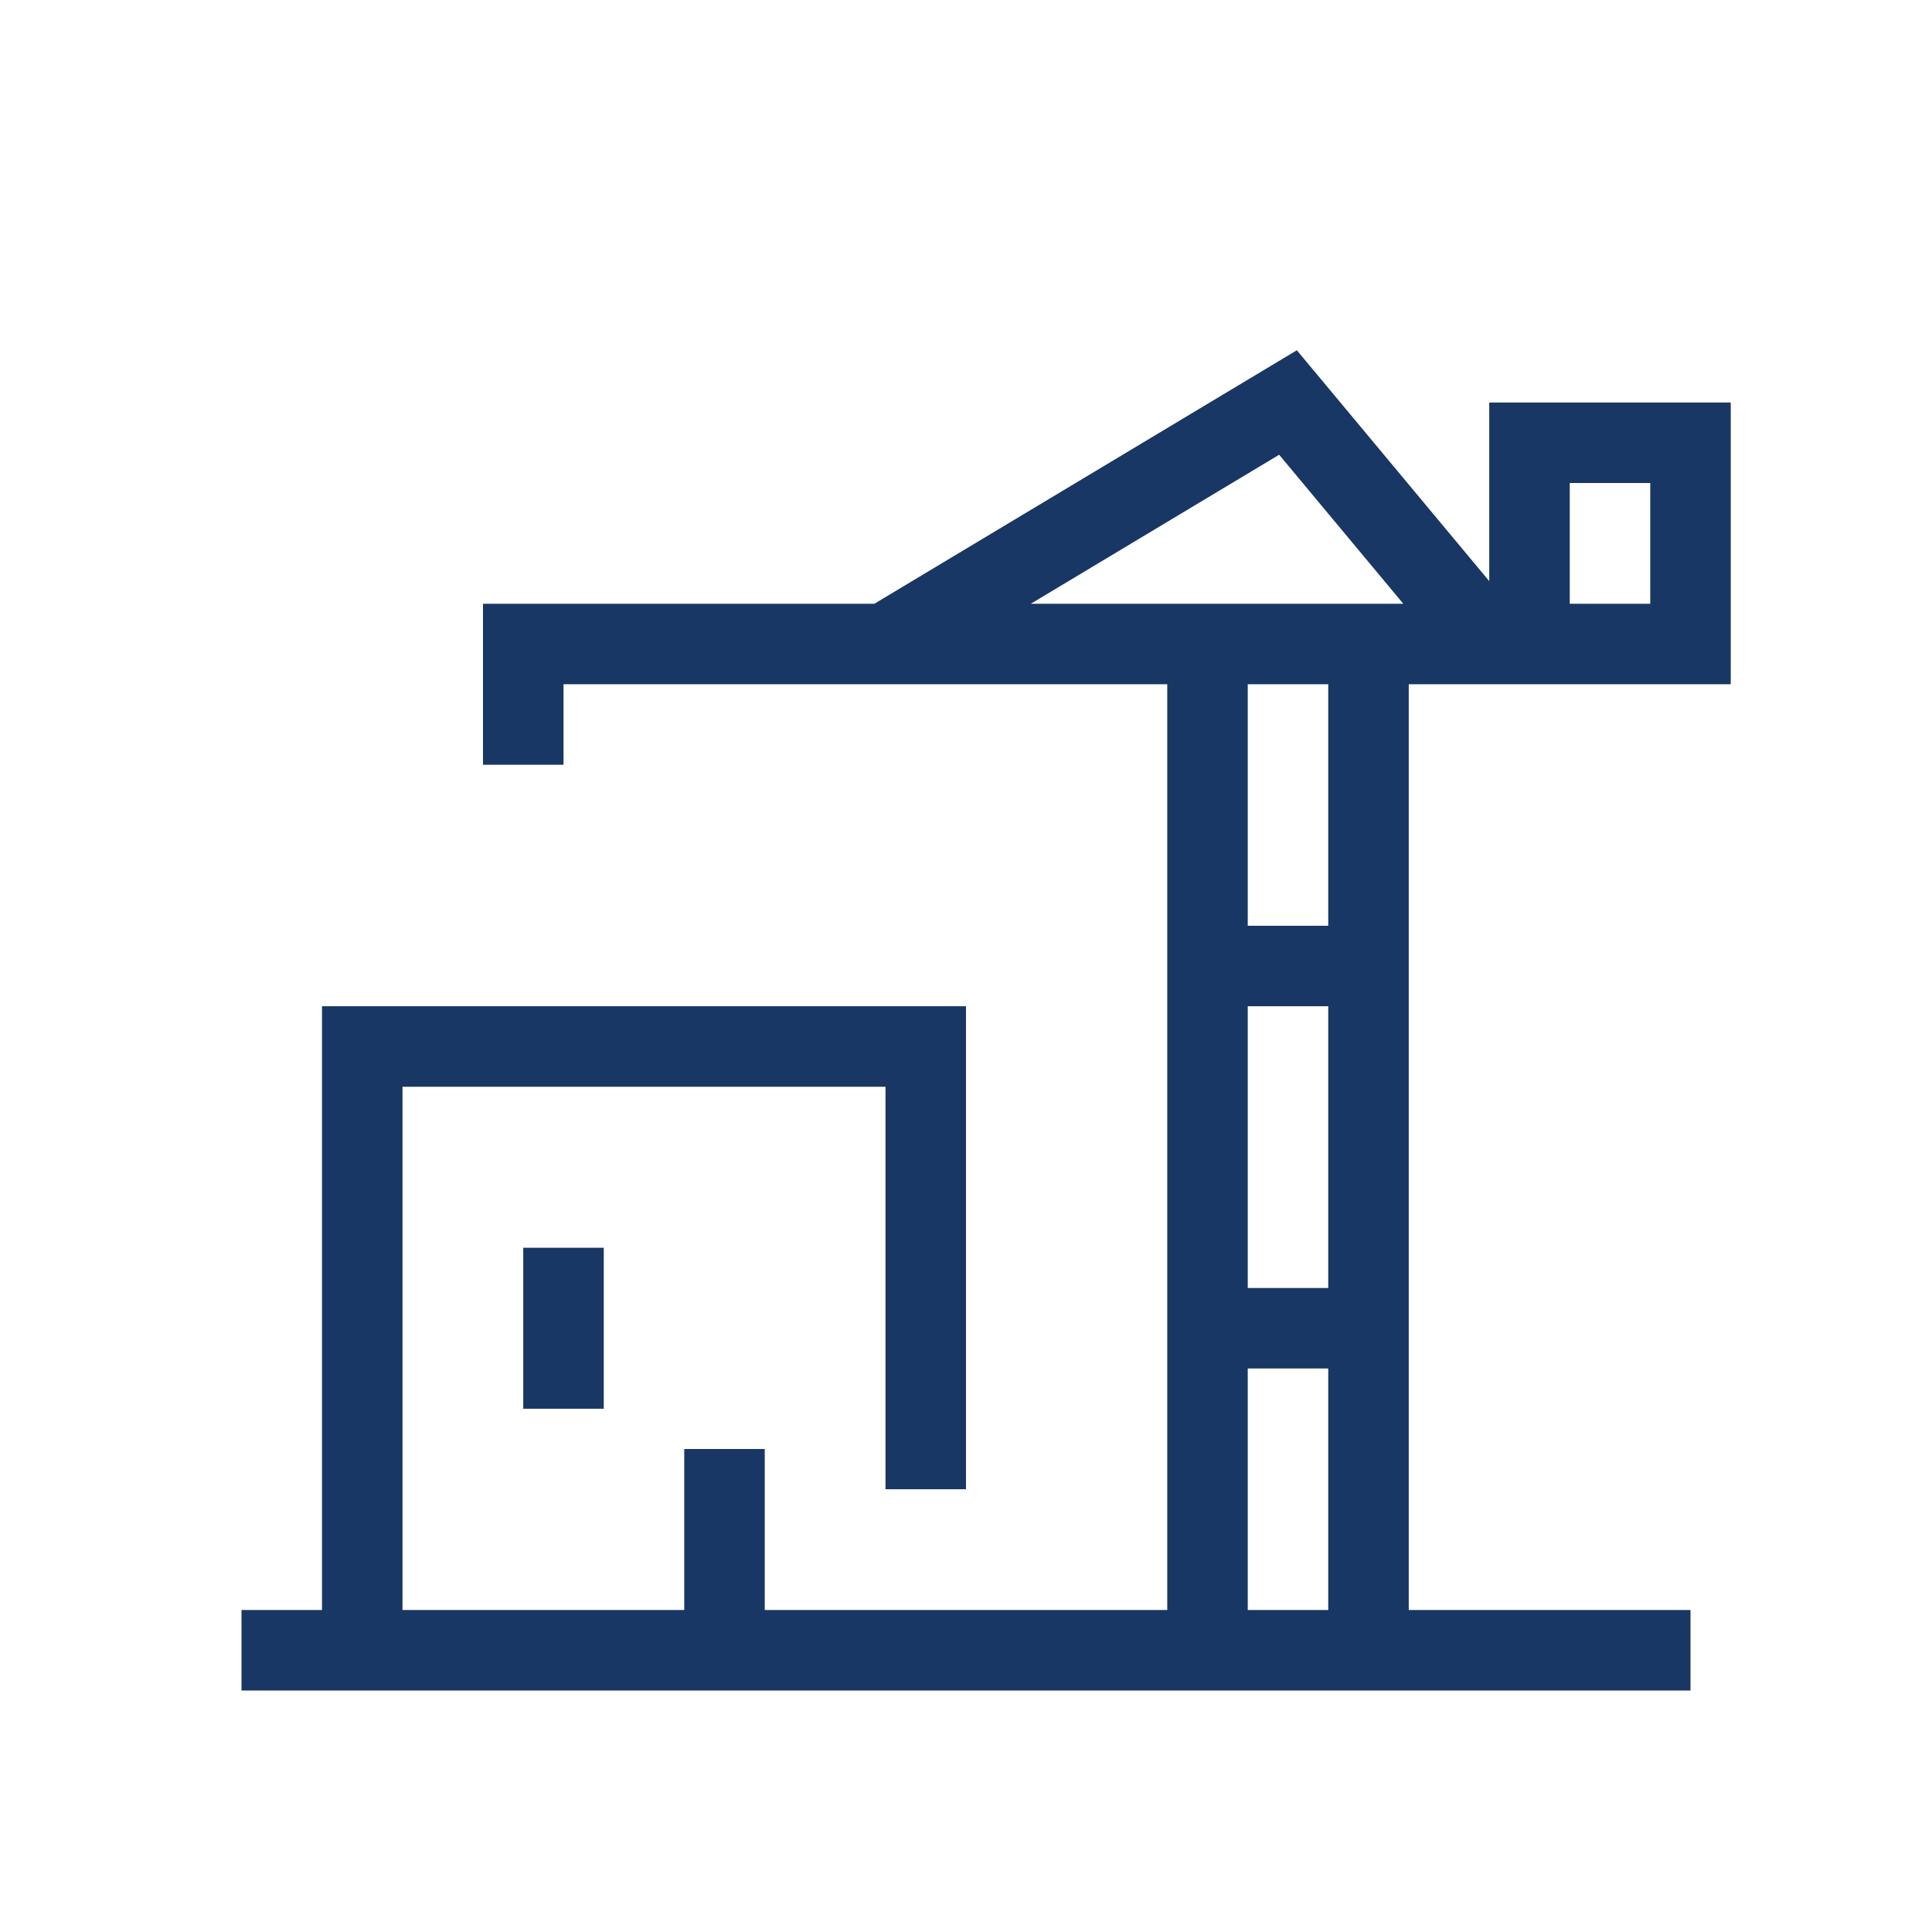 <?xml version="1.0" encoding="UTF-8"?>
<svg xmlns="http://www.w3.org/2000/svg" width="48" height="48" viewBox="0 0 48 48">
  <defs>
    <style>
      .cls-1 {
        fill: none;
      }

      .cls-2 {
        fill: #193764;
      }
    </style>
  </defs>
  <g id="Format">
    <rect class="cls-1" y="0" width="48" height="48"/>
  </g>
  <g id="Icon">
    <g>
      <rect class="cls-2" x="13" y="31" width="2" height="4"/>
      <path class="cls-2" d="M43,17v-7h-6v4.438l-4.78-5.736-10.497,6.298H12v4h2v-2h15v23h-10v-4h-2v4h-7v-13h12v10h2v-12H8v15h-2v2H42v-2h-7V17h8Zm-4-5h2v3h-2v-3Zm-6,28h-2v-6h2v6Zm0-8h-2v-7h2v7Zm0-9h-2v-6h2v6Zm-7.39-8l6.17-3.702,3.084,3.702h-9.254Z"/>
    </g>
  </g>
</svg>